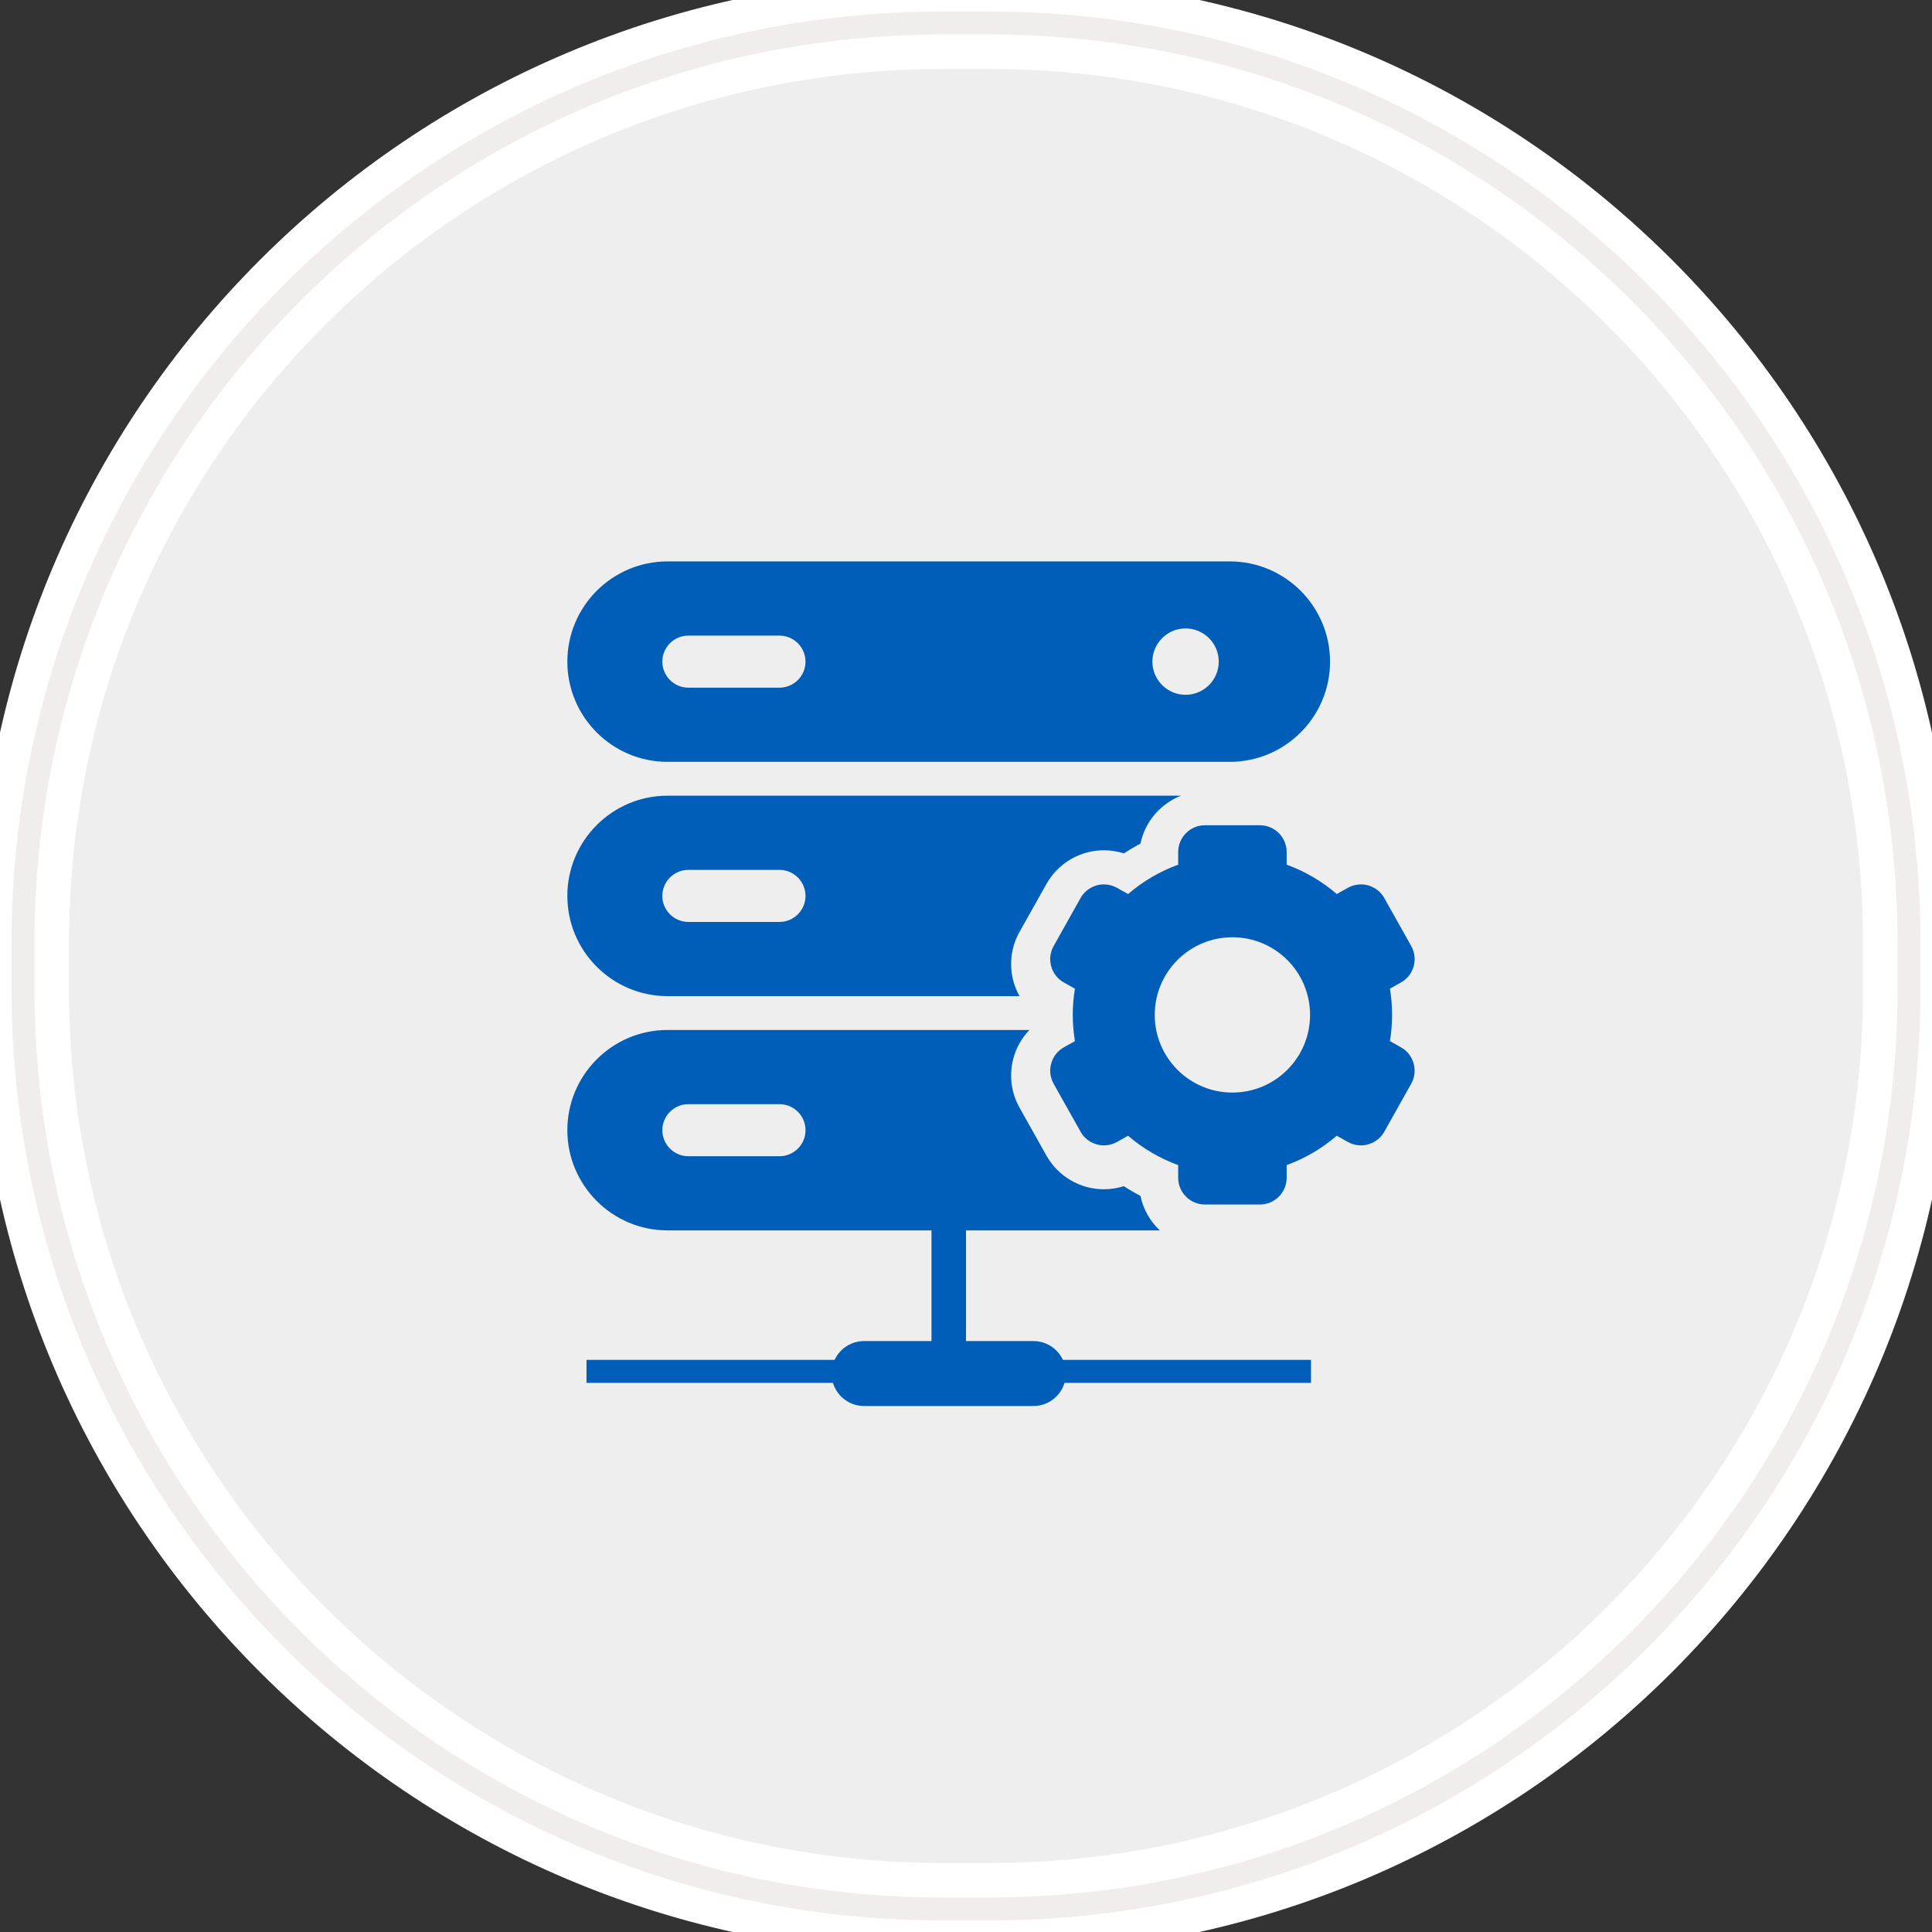 <?xml version="1.0" encoding="utf-8"?>
<!-- Generator: Adobe Illustrator 16.2.0, SVG Export Plug-In . SVG Version: 6.00 Build 0)  -->
<!DOCTYPE svg PUBLIC "-//W3C//DTD SVG 1.1//EN" "http://www.w3.org/Graphics/SVG/1.1/DTD/svg11.dtd">
<svg version="1.1" id="Layer_1" xmlns:sketch="http://www.bohemiancoding.com/sketch/ns"
	 xmlns="http://www.w3.org/2000/svg" xmlns:xlink="http://www.w3.org/1999/xlink" x="0px" y="0px" width="84px" height="84px"
	 viewBox="0 0 84 84" enable-background="new 0 0 84 84" xml:space="preserve">
<rect x="0" y="0" width="84" height="84" fill="#333333" stroke="none"/>
<g id="Rectangle-290">
	<g sketch:type="MSShapeGroup">
		<path id="path-1" fill="#EEEEEE" stroke="#FFFFFF" stroke-width="4" d="M41,1h2c22.092,0,40,17.909,40,40v2
			c0,22.092-17.908,40-40,40h-2C18.909,83,1,65.092,1,43v-2C1,18.909,18.909,1,41,1z"/>
	</g>
	<g>
		<path id="path-1_1_" fill="none" stroke="#F2EDED" d="M41,1h2c22.092,0,40,17.909,40,40v2c0,22.092-17.908,40-40,40h-2
			C18.909,83,1,65.092,1,43v-2C1,18.909,18.909,1,41,1z"/>
	</g>
</g>
<g>
	<g>
		<path fill="#005EB8" d="M29.024,33.124h24.447c2.402,0,4.357-1.955,4.357-4.357c0-2.403-1.955-4.358-4.357-4.358H29.024
			c-2.403,0-4.357,1.955-4.357,4.358C24.667,31.169,26.621,33.124,29.024,33.124L29.024,33.124z M51.547,27.323
			c0.795,0,1.442,0.647,1.442,1.443c0,0.795-0.647,1.443-1.442,1.443c-0.796,0-1.443-0.648-1.443-1.443
			C50.104,27.971,50.751,27.323,51.547,27.323L51.547,27.323z M29.929,27.635h3.961c0.624,0,1.132,0.508,1.132,1.132
			c0,0.623-0.508,1.132-1.132,1.132h-3.961c-0.624,0-1.132-0.509-1.132-1.132C28.797,28.143,29.306,27.635,29.929,27.635
			L29.929,27.635z M29.929,27.635"/>
		<path fill="#005EB8" d="M29.024,43.31h15.302c-0.107-0.194-0.195-0.402-0.257-0.622c-0.206-0.736-0.114-1.509,0.261-2.176
			l1.169-2.082c0.508-0.902,1.464-1.462,2.497-1.462c0.293,0,0.587,0.047,0.867,0.135c0.233-0.152,0.475-0.294,0.722-0.423
			c0.196-0.955,0.871-1.735,1.761-2.085H29.024c-2.403,0-4.357,1.955-4.357,4.358C24.667,41.354,26.621,43.31,29.024,43.31
			L29.024,43.31z M29.929,37.821h3.961c0.624,0,1.132,0.507,1.132,1.132c0,0.623-0.508,1.131-1.132,1.131h-3.961
			c-0.624,0-1.132-0.508-1.132-1.131C28.797,38.328,29.306,37.821,29.929,37.821L29.929,37.821z M29.929,37.821"/>
		<path fill="#005EB8" d="M48.863,51.572c-0.28,0.089-0.574,0.135-0.867,0.135c-1.033,0-1.989-0.559-2.496-1.458l-1.171-2.087
			c-0.374-0.665-0.466-1.438-0.261-2.175c0.13-0.46,0.367-0.871,0.69-1.206H29.024c-2.403,0-4.357,1.955-4.357,4.357
			s1.955,4.357,4.357,4.357h21.402c-0.42-0.396-0.72-0.915-0.841-1.5C49.338,51.867,49.097,51.725,48.863,51.572L48.863,51.572z
			 M33.891,50.271h-3.961c-0.624,0-1.132-0.508-1.132-1.132s0.508-1.132,1.132-1.132h3.961c0.624,0,1.132,0.508,1.132,1.132
			S34.515,50.271,33.891,50.271L33.891,50.271z M33.891,50.271"/>
		<path fill="#005EB8" d="M60.911,45.535l-0.479-0.27c0.062-0.375,0.093-0.757,0.093-1.139c0-0.384-0.031-0.766-0.093-1.141
			l0.48-0.27c0.271-0.151,0.467-0.4,0.551-0.699c0.084-0.3,0.045-0.613-0.106-0.885l-1.17-2.085
			c-0.206-0.366-0.596-0.594-1.015-0.594c-0.199,0-0.396,0.051-0.57,0.149l-0.482,0.27c-0.641-0.554-1.383-0.988-2.178-1.276v-0.55
			c0-0.642-0.521-1.164-1.162-1.164h-2.393c-0.641,0-1.162,0.522-1.162,1.164v0.55c-0.795,0.288-1.536,0.723-2.178,1.277
			l-0.482-0.271c-0.174-0.098-0.371-0.149-0.568-0.149c-0.421,0-0.81,0.228-1.017,0.594l-1.169,2.085
			c-0.152,0.271-0.191,0.585-0.106,0.885c0.083,0.299,0.278,0.548,0.551,0.7l0.48,0.27c-0.062,0.374-0.094,0.756-0.094,1.14
			c0,0.383,0.032,0.764,0.094,1.139l-0.48,0.27c-0.271,0.152-0.467,0.401-0.551,0.7c-0.085,0.299-0.046,0.613,0.105,0.885
			l1.171,2.085c0.205,0.366,0.594,0.594,1.016,0.594c0.197,0,0.395-0.052,0.568-0.149l0.481-0.271
			c0.643,0.555,1.384,0.989,2.179,1.277v0.551c0,0.642,0.521,1.163,1.162,1.163h2.393c0.641,0,1.162-0.521,1.162-1.163v-0.551
			c0.795-0.288,1.536-0.723,2.178-1.277l0.482,0.271c0.174,0.098,0.371,0.149,0.568,0.149c0.42,0,0.81-0.228,1.017-0.595
			l1.169-2.084c0.152-0.271,0.19-0.586,0.105-0.885C61.379,45.937,61.183,45.688,60.911,45.535L60.911,45.535z M53.582,47.503
			c-1.863,0-3.376-1.512-3.376-3.376c0-1.866,1.513-3.377,3.376-3.377c1.865,0,3.377,1.511,3.377,3.377
			C56.959,45.991,55.447,47.503,53.582,47.503L53.582,47.503z M53.582,47.503"/>
	</g>
	<rect x="40.5" y="52.37" fill="#005EB8" width="1.5" height="6.755"/>
	<path fill="#005EB8" d="M46.344,59.719c0,0.78-0.633,1.412-1.412,1.412h-7.363c-0.78,0-1.413-0.632-1.413-1.412l0,0
		c0-0.78,0.633-1.412,1.413-1.412h7.363C45.711,58.307,46.344,58.938,46.344,59.719L46.344,59.719z"/>
	<rect x="25.5" y="59.125" fill="#005EB8" width="31.5" height="1"/>
</g>
</svg>
